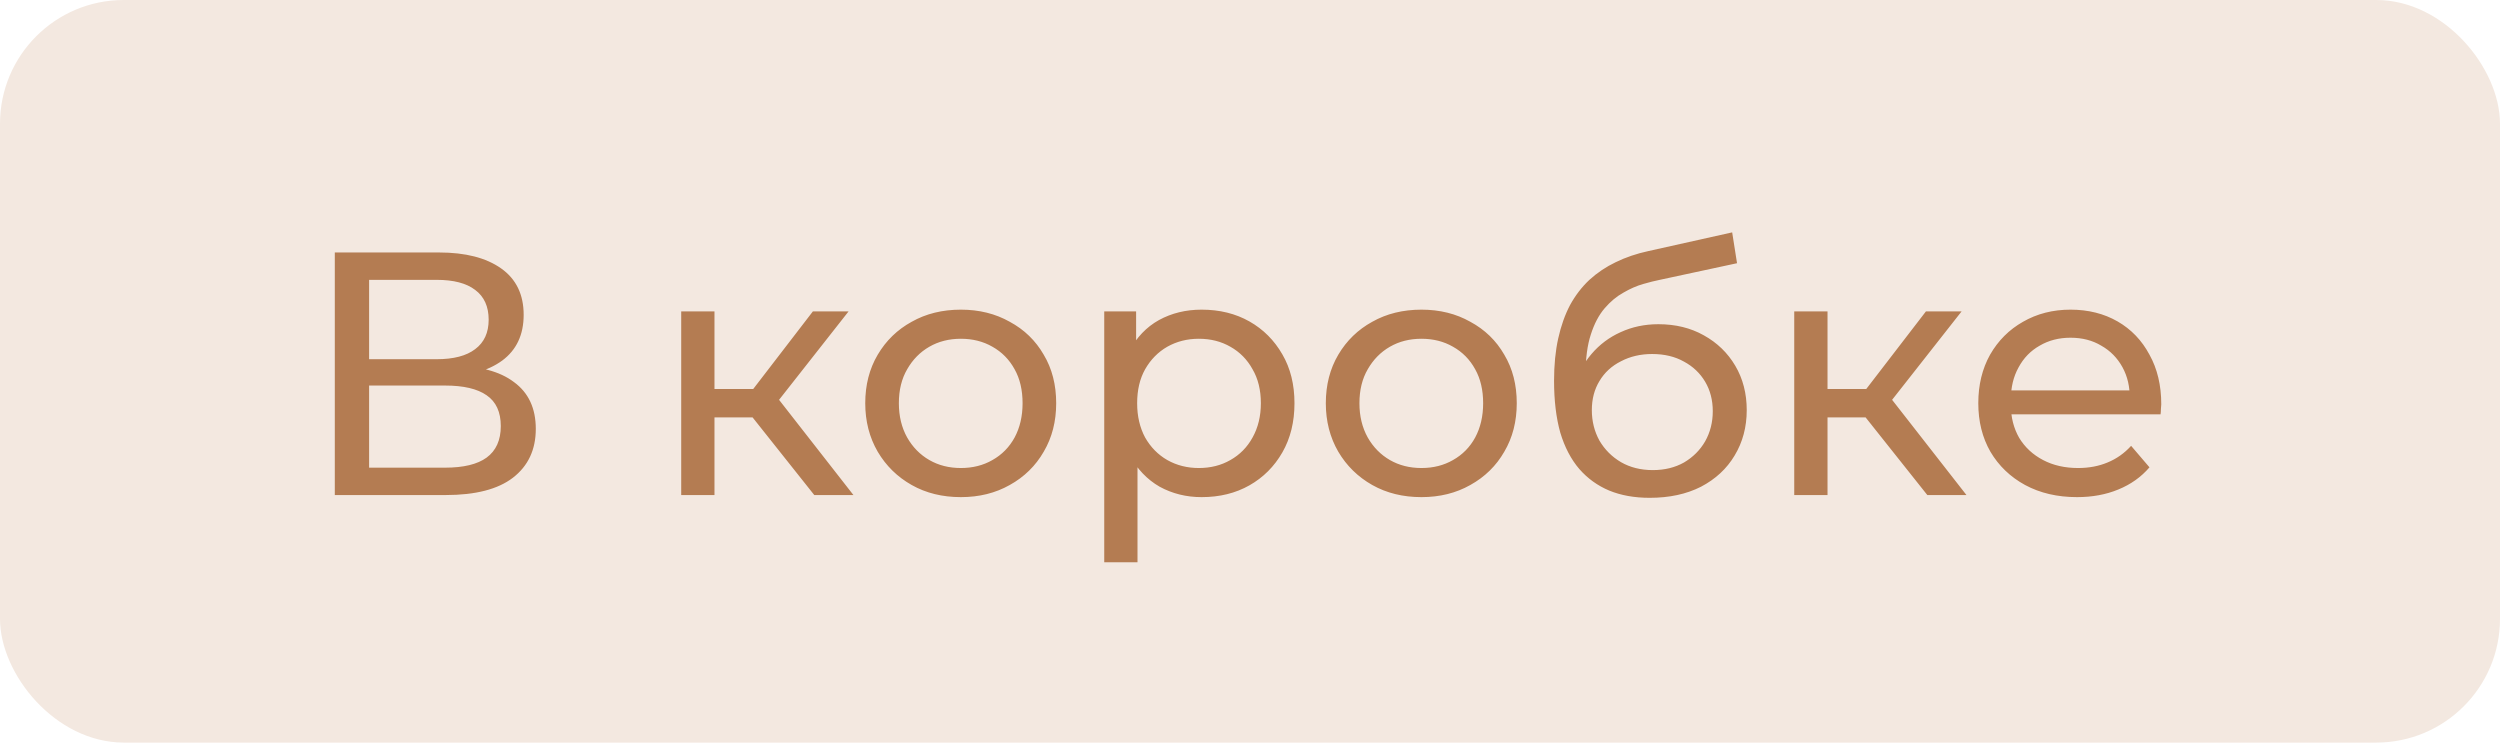 <?xml version="1.0" encoding="UTF-8"?> <svg xmlns="http://www.w3.org/2000/svg" width="101" height="30" viewBox="0 0 101 30" fill="none"><rect width="101" height="30" rx="5" fill="#F3E8E0"></rect><path d="M13.526 20V10.2H17.74C18.804 10.2 19.639 10.415 20.246 10.844C20.853 11.273 21.156 11.899 21.156 12.72C21.156 13.523 20.867 14.139 20.288 14.568C19.709 14.988 18.949 15.198 18.006 15.198L18.258 14.778C19.35 14.778 20.185 14.997 20.764 15.436C21.352 15.865 21.646 16.495 21.646 17.326C21.646 18.166 21.338 18.824 20.722 19.3C20.115 19.767 19.21 20 18.006 20H13.526ZM14.912 18.894H17.978C18.725 18.894 19.285 18.759 19.658 18.488C20.041 18.208 20.232 17.783 20.232 17.214C20.232 16.645 20.041 16.229 19.658 15.968C19.285 15.707 18.725 15.576 17.978 15.576H14.912V18.894ZM14.912 14.512H17.642C18.323 14.512 18.841 14.377 19.196 14.106C19.56 13.835 19.742 13.439 19.742 12.916C19.742 12.384 19.56 11.983 19.196 11.712C18.841 11.441 18.323 11.306 17.642 11.306H14.912V14.512ZM32.897 20L30.027 16.388L31.133 15.716L34.479 20H32.897ZM27.521 20V12.58H28.865V20H27.521ZM28.459 16.864V15.716H30.909V16.864H28.459ZM31.245 16.444L29.999 16.276L32.841 12.58H34.283L31.245 16.444ZM38.82 20.084C38.073 20.084 37.41 19.921 36.832 19.594C36.253 19.267 35.796 18.819 35.46 18.25C35.124 17.671 34.956 17.018 34.956 16.29C34.956 15.553 35.124 14.899 35.46 14.33C35.796 13.761 36.253 13.317 36.832 13C37.41 12.673 38.073 12.51 38.82 12.51C39.557 12.51 40.215 12.673 40.794 13C41.382 13.317 41.839 13.761 42.166 14.33C42.502 14.89 42.67 15.543 42.67 16.29C42.67 17.027 42.502 17.681 42.166 18.25C41.839 18.819 41.382 19.267 40.794 19.594C40.215 19.921 39.557 20.084 38.82 20.084ZM38.82 18.908C39.296 18.908 39.721 18.801 40.094 18.586C40.477 18.371 40.775 18.068 40.99 17.676C41.205 17.275 41.312 16.813 41.312 16.29C41.312 15.758 41.205 15.301 40.99 14.918C40.775 14.526 40.477 14.223 40.094 14.008C39.721 13.793 39.296 13.686 38.82 13.686C38.344 13.686 37.919 13.793 37.546 14.008C37.172 14.223 36.874 14.526 36.65 14.918C36.426 15.301 36.314 15.758 36.314 16.29C36.314 16.813 36.426 17.275 36.65 17.676C36.874 18.068 37.172 18.371 37.546 18.586C37.919 18.801 38.344 18.908 38.82 18.908ZM48.545 20.084C47.929 20.084 47.364 19.944 46.851 19.664C46.347 19.375 45.941 18.95 45.633 18.39C45.334 17.83 45.185 17.13 45.185 16.29C45.185 15.45 45.329 14.75 45.619 14.19C45.917 13.63 46.319 13.21 46.823 12.93C47.336 12.65 47.91 12.51 48.545 12.51C49.273 12.51 49.917 12.669 50.477 12.986C51.037 13.303 51.48 13.747 51.807 14.316C52.133 14.876 52.297 15.534 52.297 16.29C52.297 17.046 52.133 17.709 51.807 18.278C51.48 18.847 51.037 19.291 50.477 19.608C49.917 19.925 49.273 20.084 48.545 20.084ZM44.611 22.716V12.58H45.899V14.582L45.815 16.304L45.955 18.026V22.716H44.611ZM48.433 18.908C48.909 18.908 49.333 18.801 49.707 18.586C50.089 18.371 50.388 18.068 50.603 17.676C50.827 17.275 50.939 16.813 50.939 16.29C50.939 15.758 50.827 15.301 50.603 14.918C50.388 14.526 50.089 14.223 49.707 14.008C49.333 13.793 48.909 13.686 48.433 13.686C47.966 13.686 47.541 13.793 47.159 14.008C46.785 14.223 46.487 14.526 46.263 14.918C46.048 15.301 45.941 15.758 45.941 16.29C45.941 16.813 46.048 17.275 46.263 17.676C46.487 18.068 46.785 18.371 47.159 18.586C47.541 18.801 47.966 18.908 48.433 18.908ZM57.427 20.084C56.681 20.084 56.018 19.921 55.439 19.594C54.861 19.267 54.403 18.819 54.067 18.25C53.731 17.671 53.563 17.018 53.563 16.29C53.563 15.553 53.731 14.899 54.067 14.33C54.403 13.761 54.861 13.317 55.439 13C56.018 12.673 56.681 12.51 57.427 12.51C58.165 12.51 58.823 12.673 59.401 13C59.989 13.317 60.447 13.761 60.773 14.33C61.109 14.89 61.277 15.543 61.277 16.29C61.277 17.027 61.109 17.681 60.773 18.25C60.447 18.819 59.989 19.267 59.401 19.594C58.823 19.921 58.165 20.084 57.427 20.084ZM57.427 18.908C57.903 18.908 58.328 18.801 58.701 18.586C59.084 18.371 59.383 18.068 59.597 17.676C59.812 17.275 59.919 16.813 59.919 16.29C59.919 15.758 59.812 15.301 59.597 14.918C59.383 14.526 59.084 14.223 58.701 14.008C58.328 13.793 57.903 13.686 57.427 13.686C56.951 13.686 56.527 13.793 56.153 14.008C55.78 14.223 55.481 14.526 55.257 14.918C55.033 15.301 54.921 15.758 54.921 16.29C54.921 16.813 55.033 17.275 55.257 17.676C55.481 18.068 55.78 18.371 56.153 18.586C56.527 18.801 56.951 18.908 57.427 18.908ZM66.648 20.112C66.032 20.112 65.486 20.014 65.01 19.818C64.543 19.622 64.142 19.333 63.806 18.95C63.47 18.558 63.213 18.068 63.036 17.48C62.868 16.883 62.784 16.183 62.784 15.38C62.784 14.745 62.84 14.176 62.952 13.672C63.064 13.168 63.223 12.72 63.428 12.328C63.643 11.936 63.904 11.595 64.212 11.306C64.529 11.017 64.884 10.779 65.276 10.592C65.677 10.396 66.116 10.247 66.592 10.144L69.98 9.388L70.176 10.634L67.054 11.306C66.867 11.343 66.643 11.399 66.382 11.474C66.121 11.549 65.855 11.665 65.584 11.824C65.313 11.973 65.061 12.183 64.828 12.454C64.595 12.725 64.408 13.079 64.268 13.518C64.128 13.947 64.058 14.479 64.058 15.114C64.058 15.291 64.063 15.427 64.072 15.52C64.081 15.613 64.091 15.707 64.1 15.8C64.119 15.893 64.133 16.033 64.142 16.22L63.582 15.646C63.731 15.133 63.969 14.685 64.296 14.302C64.623 13.919 65.015 13.625 65.472 13.42C65.939 13.205 66.447 13.098 66.998 13.098C67.689 13.098 68.3 13.247 68.832 13.546C69.373 13.845 69.798 14.255 70.106 14.778C70.414 15.301 70.568 15.898 70.568 16.57C70.568 17.251 70.405 17.863 70.078 18.404C69.761 18.936 69.308 19.356 68.72 19.664C68.132 19.963 67.441 20.112 66.648 20.112ZM66.774 18.992C67.25 18.992 67.67 18.889 68.034 18.684C68.398 18.469 68.683 18.185 68.888 17.83C69.093 17.466 69.196 17.06 69.196 16.612C69.196 16.164 69.093 15.767 68.888 15.422C68.683 15.077 68.398 14.806 68.034 14.61C67.67 14.405 67.241 14.302 66.746 14.302C66.279 14.302 65.859 14.4 65.486 14.596C65.113 14.783 64.823 15.049 64.618 15.394C64.413 15.73 64.31 16.122 64.31 16.57C64.31 17.018 64.413 17.429 64.618 17.802C64.833 18.166 65.122 18.455 65.486 18.67C65.859 18.885 66.289 18.992 66.774 18.992ZM77.864 20L74.993 16.388L76.1 15.716L79.445 20H77.864ZM72.487 20V12.58H73.832V20H72.487ZM73.425 16.864V15.716H75.876V16.864H73.425ZM76.212 16.444L74.966 16.276L77.808 12.58H79.249L76.212 16.444ZM83.913 20.084C83.119 20.084 82.419 19.921 81.813 19.594C81.215 19.267 80.749 18.819 80.413 18.25C80.086 17.681 79.923 17.027 79.923 16.29C79.923 15.553 80.081 14.899 80.399 14.33C80.725 13.761 81.169 13.317 81.729 13C82.298 12.673 82.937 12.51 83.647 12.51C84.365 12.51 85 12.669 85.551 12.986C86.101 13.303 86.531 13.751 86.839 14.33C87.156 14.899 87.315 15.567 87.315 16.332C87.315 16.388 87.31 16.453 87.301 16.528C87.301 16.603 87.296 16.673 87.287 16.738H80.973V15.772H86.587L86.041 16.108C86.05 15.632 85.952 15.207 85.747 14.834C85.541 14.461 85.257 14.171 84.893 13.966C84.538 13.751 84.123 13.644 83.647 13.644C83.18 13.644 82.765 13.751 82.401 13.966C82.037 14.171 81.752 14.465 81.547 14.848C81.341 15.221 81.239 15.651 81.239 16.136V16.36C81.239 16.855 81.351 17.298 81.575 17.69C81.808 18.073 82.13 18.371 82.541 18.586C82.951 18.801 83.423 18.908 83.955 18.908C84.393 18.908 84.79 18.833 85.145 18.684C85.509 18.535 85.826 18.311 86.097 18.012L86.839 18.88C86.503 19.272 86.083 19.571 85.579 19.776C85.084 19.981 84.529 20.084 83.913 20.084Z" fill="#B47C52"></path></svg> 